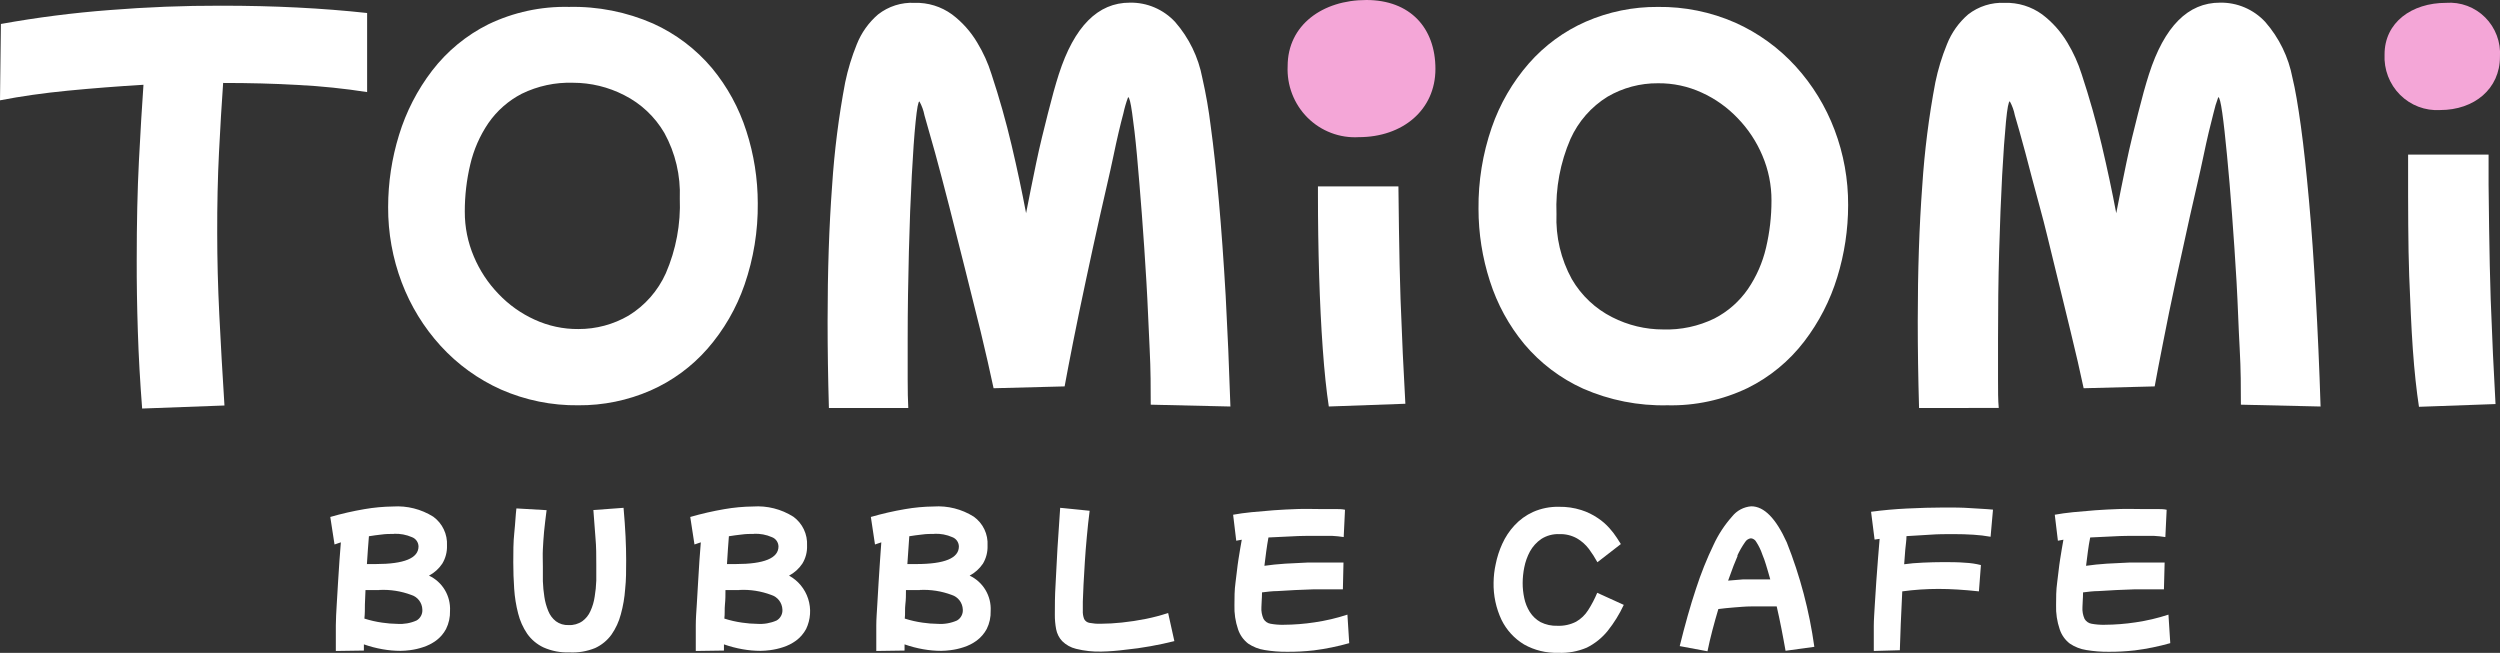 <svg width="157" height="41" viewBox="0 0 157 41" fill="none" xmlns="http://www.w3.org/2000/svg">
<rect x="0" y="0" width="157" height="41" fill="#333333" stroke="none"/>
<path d="M85.805 0C83.057 0 80.864 1.575 80.864 4.151C80.836 4.749 80.932 5.346 81.148 5.904C81.363 6.462 81.692 6.968 82.114 7.389C82.536 7.81 83.041 8.136 83.597 8.347C84.152 8.558 84.745 8.649 85.337 8.613C88.086 8.613 90.145 6.905 90.145 4.329C90.145 1.753 88.56 0 85.805 0Z" fill="#F4A6D7"/>
<path d="M153.611 0.179C151.463 0.179 149.75 1.403 149.75 3.417C149.727 3.885 149.801 4.352 149.968 4.789C150.135 5.225 150.391 5.621 150.721 5.951C151.05 6.281 151.444 6.536 151.878 6.702C152.312 6.867 152.775 6.939 153.238 6.911C155.386 6.911 156.997 5.579 156.997 3.564C157.027 3.109 156.959 2.653 156.798 2.227C156.638 1.801 156.389 1.414 156.068 1.093C155.747 0.772 155.362 0.525 154.938 0.367C154.514 0.209 154.061 0.145 153.611 0.179Z" fill="#F4A6D7"/>
<path d="M8.927 25.656C8.797 23.99 8.706 22.372 8.656 20.804C8.605 19.236 8.582 17.748 8.586 16.341C8.586 14.027 8.63 11.942 8.725 10.1C8.82 8.257 8.915 6.663 9.01 5.324C7.379 5.422 5.798 5.545 4.265 5.694C2.732 5.843 1.31 6.045 0 6.3L0.057 1.505C2.315 1.097 4.593 0.806 6.88 0.632C9.21 0.445 11.541 0.353 13.874 0.358C15.559 0.358 17.156 0.396 18.663 0.472C20.192 0.549 21.652 0.664 23.055 0.817V5.783C21.627 5.56 20.189 5.411 18.746 5.337C17.204 5.248 15.624 5.21 14.013 5.21C13.921 6.51 13.834 7.957 13.754 9.551C13.674 11.145 13.636 12.845 13.641 14.652C13.641 16.275 13.685 17.986 13.773 19.784C13.862 21.582 13.969 23.476 14.096 25.465L8.927 25.656Z" fill="white"/>
<path d="M36.323 25.452C34.652 25.473 32.996 25.136 31.464 24.463C30.028 23.821 28.737 22.888 27.673 21.722C26.615 20.562 25.786 19.21 25.228 17.737C24.656 16.225 24.367 14.619 24.375 13C24.376 11.467 24.606 9.943 25.058 8.48C25.504 7.018 26.209 5.648 27.136 4.438C28.081 3.208 29.291 2.212 30.674 1.524C32.251 0.767 33.983 0.393 35.729 0.434C37.546 0.392 39.35 0.749 41.017 1.48C42.44 2.123 43.703 3.079 44.713 4.278C45.68 5.445 46.413 6.79 46.874 8.238C47.347 9.701 47.588 11.231 47.588 12.771C47.605 14.506 47.325 16.232 46.76 17.871C46.249 19.354 45.457 20.723 44.429 21.901C43.439 23.03 42.216 23.926 40.846 24.527C39.418 25.149 37.878 25.464 36.323 25.452ZM36.323 20.664C37.432 20.669 38.522 20.377 39.482 19.816C40.505 19.188 41.317 18.264 41.813 17.163C42.454 15.682 42.755 14.073 42.691 12.458C42.748 11.026 42.414 9.606 41.724 8.352C41.128 7.33 40.25 6.504 39.197 5.974C38.203 5.464 37.103 5.197 35.988 5.197C34.877 5.161 33.773 5.397 32.772 5.885C31.931 6.318 31.208 6.953 30.668 7.734C30.133 8.523 29.747 9.405 29.531 10.335C29.302 11.302 29.187 12.293 29.189 13.287C29.184 14.258 29.378 15.22 29.758 16.111C30.126 16.987 30.653 17.785 31.312 18.464C31.955 19.141 32.721 19.686 33.568 20.071C34.432 20.47 35.372 20.673 36.323 20.664Z" fill="white"/>
<path d="M52.055 25.624C52 23.733 51.973 21.916 51.973 20.173C51.973 17.036 52.067 14.197 52.257 11.655C52.398 9.479 52.672 7.314 53.078 5.171C53.248 4.356 53.492 3.558 53.805 2.787C54.093 2.059 54.553 1.413 55.144 0.906C55.796 0.396 56.608 0.138 57.431 0.179C58.275 0.153 59.103 0.408 59.788 0.906C60.424 1.384 60.961 1.985 61.368 2.672C61.746 3.293 62.048 3.959 62.265 4.655C62.758 6.147 63.179 7.634 63.528 9.118C63.878 10.601 64.181 12.025 64.438 13.389C64.628 12.395 64.843 11.349 65.07 10.246C65.297 9.143 65.563 8.104 65.809 7.122C66.056 6.14 66.283 5.318 66.492 4.668C67.46 1.663 68.949 0.162 70.958 0.167C71.49 0.157 72.019 0.26 72.508 0.47C72.998 0.68 73.439 0.991 73.802 1.384C74.671 2.38 75.261 3.593 75.507 4.897C75.733 5.893 75.909 6.899 76.032 7.913C76.213 9.23 76.383 10.793 76.543 12.599C76.704 14.405 76.847 16.401 76.973 18.585C77.091 20.766 77.19 23.08 77.27 25.529L72.266 25.414C72.266 24.4 72.266 23.221 72.197 21.882C72.127 20.543 72.083 19.153 71.995 17.706C71.906 16.259 71.818 14.856 71.71 13.479C71.603 12.102 71.502 10.858 71.401 9.749C71.3 8.64 71.192 7.753 71.097 7.09C71.003 6.427 70.921 6.102 70.845 6.102C70.721 6.434 70.622 6.775 70.548 7.122C70.365 7.798 70.15 8.703 69.916 9.832C69.682 10.96 69.379 12.204 69.076 13.562C68.772 14.92 68.475 16.284 68.185 17.648C67.894 19.013 67.629 20.282 67.401 21.435C67.174 22.589 66.991 23.533 66.858 24.266L62.397 24.381C62.17 23.31 61.898 22.124 61.589 20.836L60.603 16.883C60.266 15.532 59.938 14.231 59.617 12.981C59.297 11.732 59 10.608 58.727 9.609C58.449 8.614 58.227 7.824 58.057 7.243C57.998 6.937 57.891 6.643 57.741 6.37C57.665 6.37 57.589 6.784 57.501 7.645C57.413 8.506 57.337 9.602 57.261 11.018C57.185 12.433 57.122 14.033 57.078 15.812C57.033 17.591 57.002 19.427 57.002 21.321C57.002 22.218 57.002 23.04 57.002 23.788C57.002 24.536 57.014 25.148 57.04 25.624H52.055Z" fill="white"/>
<path d="M87.821 11.706H82.767C82.767 11.706 82.767 12.056 82.767 12.197C82.767 13.918 82.792 15.618 82.842 17.297C82.893 18.976 82.969 20.515 83.07 21.913C83.171 23.328 83.297 24.533 83.449 25.528L88.257 25.356C88.143 23.367 88.042 21.178 87.954 18.789C87.865 16.404 87.821 11.706 87.821 11.706Z" fill="white"/>
<path d="M104.115 0.435C105.786 0.413 107.442 0.75 108.974 1.423C110.41 2.065 111.701 2.998 112.765 4.164C113.823 5.326 114.653 6.681 115.21 8.155C115.782 9.665 116.071 11.27 116.063 12.886C116.062 14.419 115.832 15.943 115.381 17.406C114.934 18.869 114.23 20.238 113.302 21.448C112.358 22.679 111.148 23.676 109.764 24.362C108.187 25.119 106.455 25.493 104.709 25.452C102.892 25.494 101.088 25.137 99.421 24.407C97.998 23.763 96.735 22.807 95.725 21.608C94.758 20.441 94.025 19.097 93.564 17.649C93.091 16.185 92.85 14.655 92.85 13.116C92.833 11.38 93.113 9.654 93.678 8.015C94.189 6.532 94.981 5.164 96.009 3.986C96.999 2.857 98.222 1.96 99.592 1.359C101.02 0.737 102.56 0.423 104.115 0.435ZM104.115 5.229C103.007 5.221 101.916 5.511 100.956 6.071C99.933 6.701 99.121 7.627 98.625 8.729C97.984 10.21 97.684 11.819 97.747 13.434C97.69 14.864 98.024 16.283 98.713 17.534C99.31 18.558 100.188 19.386 101.241 19.918C102.235 20.427 103.335 20.691 104.45 20.69C105.562 20.725 106.665 20.489 107.666 20.001C108.507 19.568 109.23 18.933 109.77 18.152C110.305 17.366 110.691 16.486 110.907 15.557C111.136 14.588 111.25 13.595 111.249 12.599C111.254 11.628 111.06 10.667 110.68 9.775C110.312 8.899 109.785 8.101 109.126 7.422C108.483 6.746 107.717 6.2 106.87 5.816C106.006 5.418 105.065 5.218 104.115 5.229Z" fill="white"/>
<path d="M120.517 25.624C120.462 23.733 120.435 21.916 120.435 20.173C120.435 17.036 120.529 14.197 120.719 11.655C120.86 9.479 121.134 7.314 121.54 5.171C121.708 4.355 121.951 3.557 122.267 2.787C122.552 2.06 123.01 1.414 123.6 0.906C124.255 0.397 125.068 0.14 125.893 0.179C126.737 0.153 127.565 0.408 128.25 0.906C128.885 1.386 129.421 1.986 129.829 2.672C130.206 3.295 130.507 3.96 130.727 4.655C131.219 6.147 131.641 7.634 131.99 9.118C132.34 10.601 132.643 12.025 132.9 13.389C133.09 12.395 133.304 11.349 133.532 10.246C133.759 9.143 134.025 8.104 134.271 7.122C134.517 6.14 134.745 5.318 134.953 4.668C135.918 1.663 137.407 0.162 139.42 0.167C139.952 0.157 140.48 0.26 140.97 0.47C141.46 0.68 141.901 0.991 142.263 1.384C143.133 2.38 143.723 3.593 143.969 4.897C144.14 5.586 144.31 6.593 144.494 7.913C144.677 9.233 144.841 10.795 145.005 12.599C145.17 14.403 145.309 16.424 145.429 18.585C145.549 20.747 145.656 23.08 145.732 25.529L140.728 25.414C140.728 24.4 140.728 23.221 140.652 21.882C140.576 20.543 140.539 19.153 140.456 17.706C140.374 16.259 140.273 14.856 140.172 13.479C140.071 12.102 139.964 10.858 139.856 9.749C139.749 8.64 139.654 7.753 139.559 7.09C139.465 6.427 139.382 6.102 139.307 6.102C139.182 6.435 139.081 6.776 139.003 7.122C138.826 7.798 138.605 8.703 138.371 9.832C138.138 10.96 137.834 12.204 137.531 13.562C137.228 14.92 136.931 16.284 136.634 17.648C136.337 19.013 136.084 20.282 135.857 21.435C135.629 22.589 135.446 23.533 135.314 24.266L130.853 24.381C130.626 23.31 130.354 22.124 130.038 20.836C129.722 19.548 129.406 18.222 129.071 16.877C128.736 15.532 128.44 14.225 128.092 12.975C127.745 11.725 127.46 10.597 127.195 9.602C126.93 8.608 126.702 7.817 126.531 7.237C126.472 6.931 126.366 6.636 126.216 6.364C126.14 6.364 126.058 6.778 125.975 7.639C125.893 8.499 125.811 9.596 125.735 11.011C125.66 12.427 125.596 14.027 125.546 15.806C125.495 17.585 125.476 19.421 125.476 21.314C125.476 22.213 125.476 23.036 125.476 23.782C125.476 24.528 125.476 25.14 125.521 25.618L120.517 25.624Z" fill="white"/>
<path d="M156.283 11.623V9.71H151.229V12.216C151.229 12.216 151.229 15.633 151.298 17.317C151.368 19 151.424 20.504 151.525 21.932C151.627 23.36 151.759 24.553 151.911 25.547L156.719 25.375C156.605 23.386 156.504 21.197 156.416 18.808C156.327 16.379 156.283 11.623 156.283 11.623Z" fill="white"/>
<path d="M21.09 40.881C21.09 40.804 21.09 40.721 21.09 40.632V40.326C21.09 40.033 21.09 39.689 21.09 39.274C21.09 38.86 21.121 38.433 21.146 37.967C21.172 37.502 21.203 37.043 21.229 36.571C21.254 36.099 21.285 35.653 21.317 35.219C21.349 34.786 21.374 34.403 21.406 34.059L21.008 34.193L20.742 32.465C21.446 32.261 22.162 32.097 22.884 31.974C23.477 31.871 24.077 31.816 24.678 31.808C25.566 31.75 26.45 31.973 27.206 32.446C27.489 32.651 27.718 32.925 27.869 33.243C28.02 33.56 28.09 33.911 28.071 34.263C28.084 34.662 27.981 35.057 27.774 35.398C27.562 35.714 27.276 35.973 26.94 36.15C27.354 36.343 27.701 36.657 27.937 37.052C28.172 37.446 28.285 37.903 28.261 38.362C28.273 38.755 28.188 39.145 28.014 39.497C27.861 39.787 27.645 40.037 27.383 40.23C27.133 40.412 26.855 40.552 26.561 40.645C26.298 40.733 26.027 40.795 25.752 40.83C25.553 40.857 25.353 40.871 25.152 40.874C24.773 40.873 24.395 40.839 24.021 40.772C23.624 40.703 23.233 40.6 22.852 40.466V40.855L21.09 40.881ZM23.825 37.056H23.396C23.25 37.056 23.105 37.056 22.953 37.056L22.916 37.954C22.916 38.261 22.916 38.554 22.884 38.847C23.249 38.964 23.623 39.049 24.002 39.102C24.316 39.149 24.633 39.175 24.95 39.179C25.363 39.208 25.777 39.136 26.157 38.968C26.277 38.9 26.375 38.798 26.44 38.675C26.505 38.551 26.534 38.412 26.523 38.273C26.516 38.067 26.445 37.868 26.321 37.705C26.196 37.541 26.024 37.421 25.828 37.361C25.188 37.122 24.507 37.016 23.825 37.049V37.056ZM24.735 33.53C24.489 33.53 24.236 33.53 23.964 33.568C23.693 33.606 23.434 33.625 23.168 33.676C23.124 34.174 23.086 34.76 23.042 35.423H23.592C25.386 35.423 26.283 35.054 26.283 34.314C26.28 34.187 26.239 34.064 26.166 33.961C26.093 33.857 25.99 33.778 25.872 33.734C25.514 33.578 25.125 33.505 24.735 33.523V33.53Z" fill="white"/>
<path d="M35.747 40.97C35.192 40.99 34.639 40.883 34.13 40.657C33.721 40.465 33.368 40.168 33.106 39.797C32.844 39.409 32.651 38.977 32.538 38.522C32.407 38.017 32.325 37.5 32.291 36.979C32.253 36.431 32.234 35.876 32.234 35.315C32.234 34.677 32.234 34.04 32.298 33.453C32.361 32.867 32.38 32.337 32.43 31.929L34.326 32.038C34.263 32.541 34.206 32.988 34.168 33.383C34.13 33.778 34.111 34.148 34.092 34.492C34.073 34.837 34.092 35.2 34.092 35.576C34.092 35.952 34.092 36.169 34.092 36.501C34.104 36.832 34.136 37.162 34.187 37.489C34.232 37.794 34.315 38.091 34.433 38.375C34.533 38.626 34.696 38.846 34.907 39.013C35.139 39.183 35.422 39.269 35.709 39.255C36.014 39.271 36.316 39.186 36.569 39.013C36.792 38.85 36.969 38.63 37.08 38.375C37.212 38.088 37.301 37.783 37.346 37.47C37.402 37.135 37.436 36.796 37.447 36.456C37.447 36.105 37.447 35.78 37.447 35.474C37.447 34.894 37.447 34.327 37.396 33.778C37.346 33.23 37.32 32.65 37.264 32.031L39.159 31.891C39.216 32.529 39.26 33.166 39.285 33.689C39.311 34.212 39.323 34.735 39.323 35.194C39.323 35.831 39.323 36.418 39.26 36.992C39.223 37.529 39.132 38.061 38.988 38.579C38.869 39.036 38.67 39.468 38.401 39.854C38.137 40.219 37.784 40.508 37.377 40.696C36.861 40.907 36.304 41.001 35.747 40.97Z" fill="white"/>
<path d="M43.695 40.881C43.695 40.804 43.695 40.721 43.695 40.632V40.326C43.695 40.033 43.695 39.682 43.695 39.274C43.695 38.866 43.727 38.432 43.758 37.967C43.79 37.502 43.809 37.042 43.84 36.571C43.872 36.099 43.891 35.653 43.923 35.219C43.954 34.786 43.986 34.403 44.011 34.059L43.613 34.193L43.348 32.465C44.052 32.262 44.767 32.098 45.489 31.974C46.084 31.87 46.687 31.815 47.29 31.808C48.178 31.747 49.062 31.97 49.817 32.446C50.101 32.651 50.329 32.925 50.481 33.242C50.632 33.56 50.702 33.911 50.683 34.263C50.699 34.663 50.595 35.058 50.386 35.398C50.174 35.714 49.887 35.973 49.552 36.15C50.123 36.462 50.553 36.983 50.753 37.607C50.953 38.23 50.907 38.907 50.626 39.497C50.471 39.785 50.256 40.036 49.994 40.23C49.744 40.412 49.467 40.552 49.173 40.645C48.908 40.733 48.635 40.794 48.358 40.83C48.161 40.856 47.963 40.871 47.764 40.874C47.385 40.873 47.006 40.839 46.633 40.772C46.236 40.703 45.845 40.6 45.464 40.466V40.855L43.695 40.881ZM46.437 37.055H46.001C45.856 37.055 45.711 37.055 45.559 37.055C45.559 37.355 45.559 37.654 45.527 37.954C45.496 38.254 45.527 38.553 45.489 38.847C45.854 38.964 46.228 39.049 46.608 39.102C46.922 39.149 47.238 39.174 47.556 39.178C47.971 39.207 48.387 39.135 48.769 38.968C48.889 38.899 48.987 38.797 49.052 38.674C49.117 38.551 49.146 38.412 49.135 38.273C49.126 38.066 49.053 37.868 48.928 37.705C48.802 37.542 48.63 37.422 48.434 37.361C47.794 37.121 47.113 37.014 46.431 37.049L46.437 37.055ZM47.341 33.529C47.101 33.529 46.842 33.53 46.576 33.568C46.311 33.606 46.039 33.625 45.774 33.676C45.736 34.173 45.692 34.76 45.654 35.423H46.203C47.991 35.423 48.889 35.053 48.889 34.314C48.885 34.187 48.844 34.064 48.771 33.96C48.698 33.857 48.596 33.778 48.478 33.734C48.12 33.576 47.731 33.504 47.341 33.523V33.529Z" fill="white"/>
<path d="M55.031 40.881C55.031 40.804 55.031 40.721 55.031 40.632V40.326C55.031 40.033 55.031 39.682 55.031 39.274C55.031 38.866 55.069 38.432 55.094 37.967C55.119 37.502 55.151 37.042 55.176 36.571C55.201 36.099 55.233 35.653 55.264 35.219C55.296 34.786 55.321 34.403 55.346 34.059L54.949 34.193L54.69 32.465C55.394 32.261 56.109 32.097 56.831 31.974C57.424 31.87 58.024 31.815 58.626 31.808C59.514 31.747 60.398 31.97 61.153 32.446C61.438 32.65 61.667 32.923 61.819 33.241C61.97 33.559 62.039 33.911 62.018 34.263C62.033 34.661 61.932 35.056 61.728 35.398C61.514 35.713 61.228 35.971 60.894 36.15C61.307 36.344 61.654 36.658 61.889 37.052C62.125 37.447 62.238 37.903 62.214 38.362C62.227 38.755 62.142 39.145 61.968 39.497C61.813 39.785 61.597 40.035 61.336 40.23C61.086 40.412 60.809 40.552 60.515 40.645C60.25 40.733 59.977 40.795 59.7 40.83C59.503 40.856 59.304 40.871 59.106 40.874C58.727 40.873 58.348 40.839 57.975 40.772C57.578 40.703 57.187 40.6 56.806 40.466V40.855L55.031 40.881ZM57.766 37.055H57.337C57.191 37.055 57.04 37.055 56.894 37.055C56.894 37.355 56.894 37.654 56.856 37.954C56.819 38.254 56.856 38.553 56.819 38.847C57.184 38.964 57.558 39.049 57.937 39.102C58.251 39.149 58.567 39.174 58.885 39.178C59.3 39.208 59.716 39.135 60.098 38.968C60.218 38.899 60.316 38.797 60.381 38.674C60.446 38.551 60.475 38.412 60.464 38.273C60.455 38.067 60.384 37.87 60.259 37.706C60.135 37.543 59.964 37.423 59.769 37.361C59.129 37.122 58.448 37.016 57.766 37.049V37.055ZM58.676 33.529C58.43 33.529 58.171 33.53 57.905 33.568C57.64 33.606 57.368 33.625 57.103 33.676C57.065 34.173 57.027 34.76 56.983 35.423H57.533C59.327 35.423 60.218 35.053 60.218 34.314C60.214 34.187 60.173 34.064 60.1 33.96C60.027 33.857 59.925 33.778 59.807 33.734C59.451 33.577 59.064 33.505 58.676 33.523V33.529Z" fill="white"/>
<path d="M69.176 40.919C68.638 40.935 68.1 40.877 67.578 40.747C67.245 40.668 66.941 40.498 66.699 40.256C66.508 40.05 66.379 39.793 66.326 39.516C66.269 39.214 66.241 38.906 66.244 38.598C66.244 38.05 66.244 37.425 66.289 36.717C66.333 36.01 66.358 35.257 66.409 34.441C66.459 33.625 66.516 32.79 66.579 31.891L68.43 32.076C68.361 32.605 68.304 33.141 68.254 33.695C68.203 34.25 68.159 34.779 68.127 35.302C68.096 35.825 68.064 36.297 68.045 36.717C68.026 37.138 68.007 37.495 68.001 37.782C67.995 38.069 68.001 38.248 68.001 38.33C67.99 38.515 68.018 38.7 68.083 38.872C68.116 38.935 68.162 38.99 68.219 39.032C68.276 39.074 68.342 39.102 68.412 39.115C68.645 39.159 68.882 39.179 69.119 39.172C69.564 39.169 70.009 39.144 70.452 39.096C70.951 39.044 71.451 38.968 71.962 38.866C72.435 38.771 72.901 38.647 73.359 38.496L73.75 40.262C73.289 40.377 72.796 40.485 72.259 40.581C71.722 40.677 71.198 40.753 70.667 40.804C70.172 40.87 69.675 40.908 69.176 40.919Z" fill="white"/>
<path d="M80.814 40.932C80.349 40.935 79.884 40.899 79.424 40.823C79.051 40.766 78.695 40.627 78.382 40.415C78.088 40.188 77.868 39.877 77.75 39.523C77.582 39.031 77.505 38.512 77.523 37.993C77.523 37.534 77.523 37.062 77.592 36.565C77.662 36.067 77.7 35.595 77.775 35.13C77.851 34.665 77.914 34.257 77.984 33.893L77.636 33.957L77.44 32.325C77.775 32.261 78.161 32.21 78.597 32.165C79.033 32.121 79.5 32.083 79.993 32.044C80.486 32.006 80.972 31.987 81.465 31.968C81.958 31.949 82.413 31.968 82.836 31.968C83.259 31.968 83.468 31.968 83.771 31.968C84.074 31.968 84.283 31.968 84.466 32.012L84.384 33.727C84.137 33.689 83.888 33.663 83.638 33.651C83.329 33.651 83.007 33.651 82.596 33.651C82.185 33.651 81.655 33.651 81.136 33.683L79.658 33.753C79.608 34.04 79.557 34.333 79.519 34.633C79.481 34.932 79.443 35.232 79.405 35.532C79.797 35.474 80.233 35.43 80.707 35.398L82.116 35.328C82.583 35.328 83 35.328 83.379 35.328H83.954H84.371L84.333 37.011H83.973H83.436H82.463L81.345 37.055L80.233 37.119C79.873 37.119 79.544 37.17 79.254 37.202C79.254 37.585 79.216 37.897 79.216 38.127C79.199 38.38 79.245 38.634 79.349 38.866C79.395 38.947 79.459 39.016 79.536 39.069C79.612 39.122 79.699 39.157 79.791 39.172C80.06 39.221 80.333 39.242 80.606 39.236C81.259 39.232 81.912 39.181 82.558 39.083C83.257 38.981 83.946 38.819 84.618 38.598L84.731 40.39C84.004 40.596 83.263 40.748 82.514 40.843C81.95 40.907 81.382 40.937 80.814 40.932Z" fill="white"/>
<path d="M97.853 40.995C97.106 41.02 96.365 40.839 95.712 40.472C95.103 40.106 94.611 39.57 94.296 38.929C93.95 38.195 93.779 37.39 93.797 36.577C93.802 36.191 93.846 35.806 93.93 35.429C94.017 34.989 94.155 34.562 94.341 34.154C94.532 33.73 94.79 33.34 95.105 33C95.434 32.641 95.832 32.353 96.274 32.152C96.787 31.925 97.344 31.814 97.904 31.827C98.379 31.819 98.853 31.887 99.306 32.031C99.674 32.148 100.023 32.318 100.343 32.535C100.614 32.714 100.86 32.928 101.076 33.172C101.245 33.359 101.399 33.559 101.537 33.772L101.79 34.167L100.317 35.308C100.16 35.02 99.983 34.743 99.787 34.479C99.583 34.208 99.327 33.98 99.035 33.81C98.695 33.621 98.311 33.529 97.923 33.542C97.524 33.526 97.129 33.633 96.792 33.848C96.5 34.049 96.258 34.315 96.084 34.626C95.914 34.941 95.793 35.281 95.724 35.633C95.659 35.954 95.625 36.281 95.623 36.609C95.622 36.93 95.656 37.251 95.724 37.565C95.788 37.872 95.906 38.166 96.072 38.432C96.241 38.698 96.474 38.917 96.748 39.07C97.077 39.234 97.442 39.313 97.809 39.299C98.214 39.316 98.616 39.228 98.978 39.044C99.286 38.868 99.546 38.618 99.736 38.317C99.957 37.972 100.148 37.607 100.305 37.227L101.973 37.986C101.703 38.566 101.366 39.112 100.968 39.612C100.611 40.056 100.162 40.417 99.654 40.67C99.086 40.913 98.47 41.025 97.853 40.995Z" fill="white"/>
<path d="M107.23 40.901L105.486 40.575C105.815 39.243 106.156 38.025 106.51 36.967C106.816 36.022 107.185 35.1 107.616 34.206C107.914 33.561 108.306 32.964 108.778 32.434C108.924 32.25 109.106 32.099 109.313 31.989C109.519 31.88 109.746 31.814 109.978 31.796C110.787 31.796 111.526 32.555 112.209 34.06C113.047 36.168 113.628 38.371 113.94 40.62L112.133 40.869C112.057 40.416 111.962 39.951 111.874 39.479C111.785 39.007 111.678 38.535 111.577 38.083H111.046H109.991C109.625 38.083 109.258 38.121 108.904 38.146C108.551 38.172 108.216 38.21 107.912 38.248C107.78 38.682 107.66 39.128 107.54 39.574C107.42 40.021 107.319 40.473 107.23 40.901ZM109.126 34.901C108.98 35.226 108.778 35.743 108.525 36.463C108.816 36.433 109.126 36.408 109.454 36.387C109.776 36.387 110.086 36.387 110.408 36.387C110.73 36.387 110.926 36.387 111.173 36.387C111.078 36.036 110.989 35.749 110.901 35.456C110.837 35.239 110.761 35.026 110.673 34.818C110.581 34.542 110.453 34.278 110.294 34.034C110.262 33.971 110.214 33.917 110.155 33.877C110.097 33.837 110.03 33.812 109.959 33.805C109.885 33.813 109.813 33.839 109.75 33.88C109.686 33.921 109.633 33.976 109.593 34.041C109.403 34.312 109.238 34.6 109.1 34.901H109.126Z" fill="white"/>
<path d="M117.674 40.88C117.674 40.823 117.674 40.752 117.674 40.663V40.357C117.674 40.077 117.674 39.72 117.674 39.324C117.674 38.929 117.711 38.47 117.737 37.986C117.762 37.501 117.794 37.016 117.831 36.519C117.869 36.022 117.901 35.544 117.939 35.078C117.977 34.613 118.008 34.205 118.04 33.841L117.724 33.886L117.503 32.139C118.211 32.044 118.962 31.973 119.758 31.935C120.555 31.897 121.332 31.871 122.096 31.871C122.665 31.871 123.214 31.871 123.739 31.91C124.263 31.948 124.737 31.961 125.16 32.005L125.009 33.708C124.653 33.644 124.295 33.602 123.935 33.58C123.539 33.554 123.118 33.542 122.671 33.542C122.191 33.542 121.704 33.542 121.199 33.58L119.727 33.669C119.727 33.943 119.676 34.224 119.651 34.524C119.626 34.823 119.607 35.123 119.582 35.435C119.935 35.384 120.327 35.352 120.763 35.333C121.199 35.314 121.622 35.301 122.027 35.301C122.431 35.301 122.981 35.301 123.41 35.34C123.745 35.355 124.077 35.404 124.402 35.486L124.276 37.138C123.802 37.087 123.36 37.048 122.943 37.023C122.526 36.997 122.128 36.984 121.736 36.984C120.975 36.984 120.215 37.035 119.462 37.138C119.424 37.858 119.392 38.547 119.367 39.197C119.341 39.847 119.323 40.395 119.31 40.835L117.674 40.88Z" fill="white"/>
<path d="M132.414 40.932C131.948 40.935 131.483 40.899 131.024 40.823C130.651 40.766 130.295 40.627 129.981 40.415C129.687 40.188 129.467 39.877 129.35 39.523C129.182 39.031 129.105 38.512 129.122 37.993C129.122 37.534 129.122 37.062 129.192 36.565C129.261 36.067 129.299 35.595 129.375 35.13C129.451 34.665 129.514 34.257 129.583 33.893L129.236 33.957L129.04 32.325C129.375 32.261 129.76 32.21 130.196 32.165C130.632 32.121 131.1 32.083 131.593 32.044C132.085 32.006 132.572 31.987 133.065 31.968C133.557 31.949 134.012 31.968 134.436 31.968C134.859 31.968 135.067 31.968 135.371 31.968C135.674 31.968 135.882 31.968 136.066 32.012L135.984 33.727C135.739 33.689 135.492 33.663 135.244 33.651C134.928 33.651 134.581 33.651 134.196 33.651C133.81 33.651 133.254 33.651 132.736 33.683L131.264 33.753C131.207 34.04 131.157 34.333 131.119 34.633L131.005 35.532C131.403 35.474 131.833 35.43 132.306 35.398L133.715 35.328C134.183 35.328 134.606 35.328 134.979 35.328H135.516H135.939L135.895 37.011H135.535H134.998H134.025L132.907 37.055L131.795 37.119C131.435 37.119 131.106 37.17 130.815 37.202C130.815 37.585 130.778 37.897 130.778 38.127C130.761 38.38 130.806 38.634 130.91 38.866C130.957 38.947 131.021 39.016 131.098 39.069C131.174 39.122 131.261 39.157 131.352 39.172C131.621 39.221 131.894 39.242 132.167 39.236C132.821 39.232 133.473 39.181 134.12 39.083C134.819 38.981 135.508 38.819 136.179 38.598L136.293 40.39C135.566 40.596 134.825 40.748 134.076 40.843C133.524 40.906 132.969 40.936 132.414 40.932Z" fill="white"/>
</svg>

